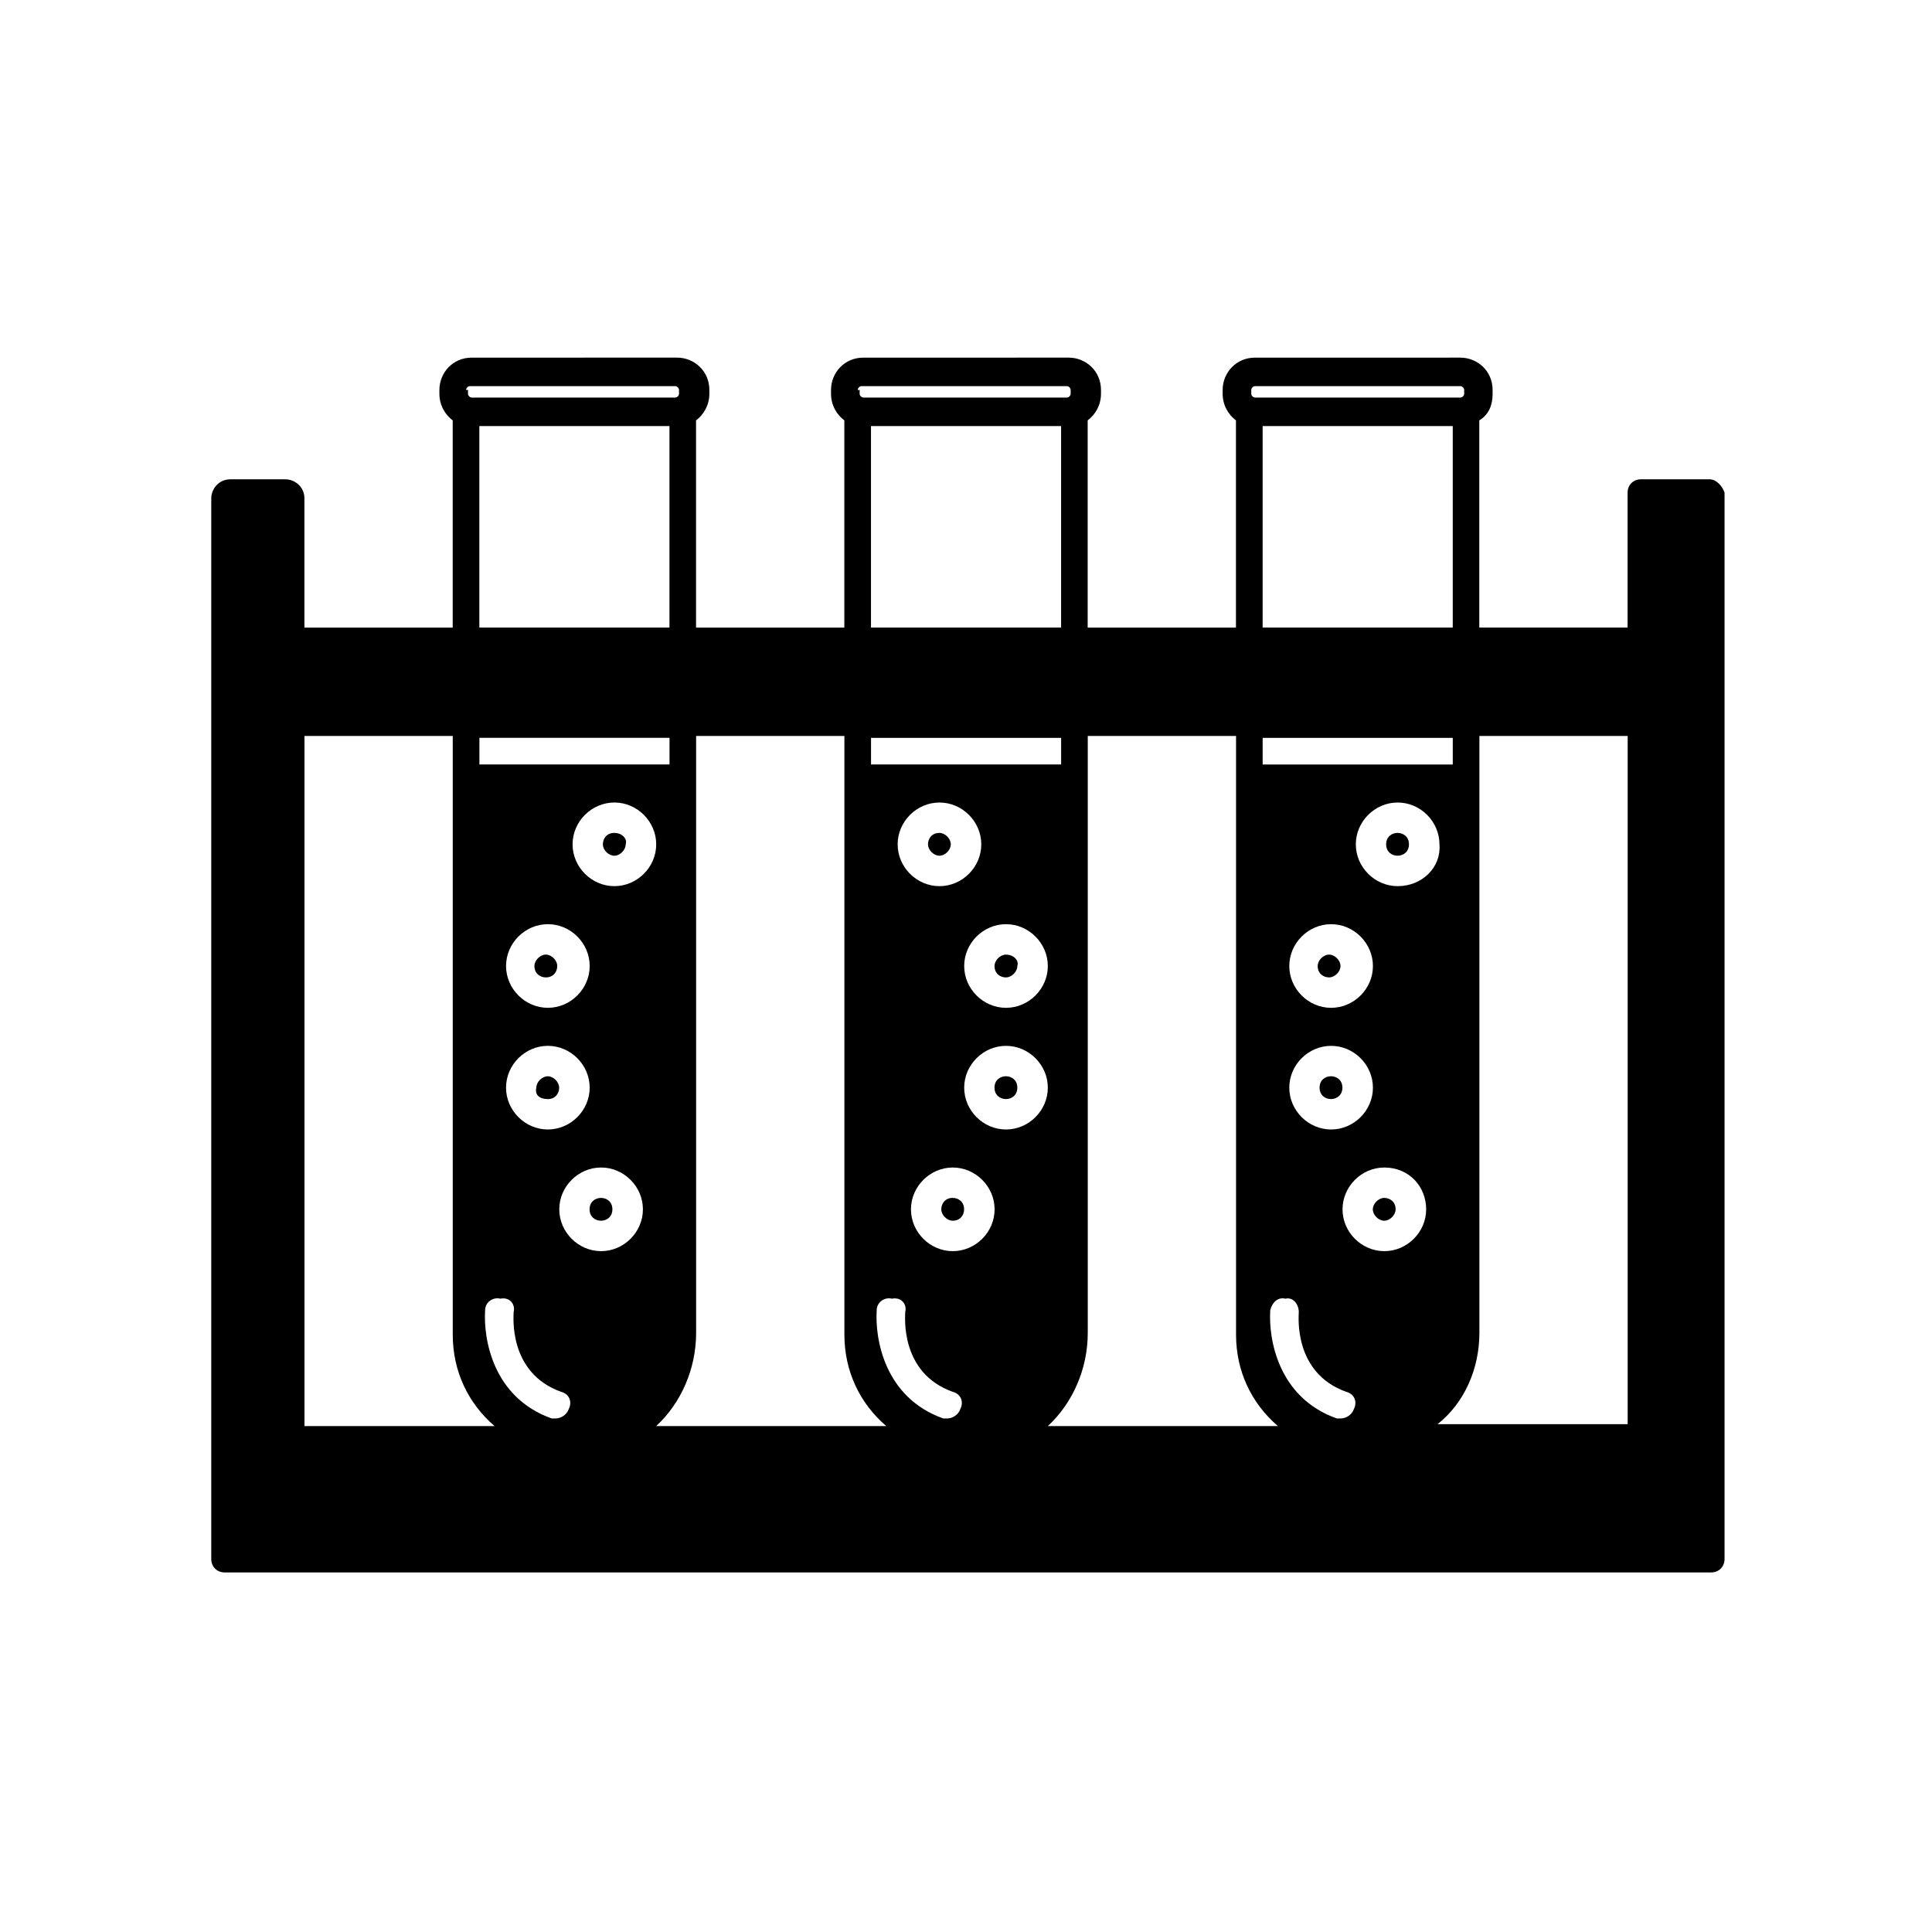 <?xml version="1.0" encoding="UTF-8"?>
<!-- Uploaded to: ICON Repo, www.iconrepo.com, Generator: ICON Repo Mixer Tools -->
<svg fill="#000000" width="800px" height="800px" version="1.1" viewBox="144 144 512 512" xmlns="http://www.w3.org/2000/svg">
 <g>
  <path d="m596.99 271.02h-18.137c-2.016 0-3.527 1.512-3.527 3.527v35.77h-39.297v-54.914c2.519-1.512 3.527-4.031 3.527-7.055v-1.008c0-5.039-4.031-8.566-8.566-8.566l-54.41 0.004c-5.039 0-8.566 4.031-8.566 8.566v1.008c0 3.023 1.512 5.543 3.527 7.055v54.914h-39.297v-54.918c2.016-1.512 3.527-4.031 3.527-7.055v-1.008c0-5.039-4.031-8.566-8.566-8.566l-54.41 0.004c-5.039 0-8.566 4.031-8.566 8.566v1.008c0 3.023 1.512 5.543 3.527 7.055v54.914h-39.297v-54.918c2.016-1.512 3.527-4.031 3.527-7.055v-1.008c0-5.039-4.031-8.566-8.566-8.566l-54.41 0.004c-5.039 0-8.566 4.031-8.566 8.566v1.008c0 3.023 1.512 5.543 3.527 7.055v54.914h-39.297v-34.258c0-3.023-2.519-5.039-5.039-5.039h-14.609c-3.023 0-5.039 2.519-5.039 5.039v281.12c0 2.016 1.512 3.527 3.527 3.527h393.98c2.016 0 3.527-1.512 3.527-3.527v-282.64c-0.504-1.512-2.016-3.527-4.031-3.527zm-325.96 39.801v-53.906h50.383v53.402h-50.383zm103.79 0v-53.906h50.379v53.402h-50.379zm103.79 0v-53.906h50.383v53.402h-50.383zm-203.54 211.1h-50.383v-182.88h39.297v158.7c0 9.57 4.031 18.137 11.086 24.184zm103.79 0h-60.961c6.551-6.047 10.578-15.113 10.578-24.688v-158.2h39.297v158.7c0 9.57 4.031 18.137 11.086 24.184zm103.79 0h-60.961c6.551-6.047 10.578-15.113 10.578-24.688v-158.2h39.297v158.7c0 9.57 4.031 18.137 11.086 24.184zm31.738-143.08c-6.047 0-11.082-5.039-11.082-11.082 0-6.047 5.039-11.082 11.082-11.082 6.047 0 11.082 5.039 11.082 11.082 0.504 6.043-4.531 11.082-11.082 11.082zm7.559 85.645c0 6.047-5.039 11.082-11.082 11.082-6.047 0-11.082-5.039-11.082-11.082 0-6.047 5.039-11.082 11.082-11.082 6.547 0 11.082 5.039 11.082 11.082zm-14.109-64.484c0 6.047-5.039 11.082-11.082 11.082-6.047 0-11.082-5.039-11.082-11.082 0-6.047 5.039-11.082 11.082-11.082 6.047-0.004 11.082 5.035 11.082 11.082zm-11.082 21.16c6.047 0 11.082 5.039 11.082 11.082 0 6.047-5.039 11.082-11.082 11.082-6.047 0-11.082-5.039-11.082-11.082-0.004-6.047 5.035-11.082 11.082-11.082zm-8.566 70.531c0 1.008-1.512 16.121 12.594 21.16 2.016 0.504 3.023 2.519 2.016 4.535-0.504 1.512-2.016 2.519-3.527 2.519h-1.008c-15.617-5.543-18.137-21.16-17.633-28.719 0.504-2.016 2.016-3.527 4.031-3.023 2.016-0.504 3.527 1.512 3.527 3.527zm47.863 5.543v-158.2h39.297v182.38h-50.383c7.055-5.543 11.086-14.613 11.086-24.184zm-7.055-150.64h-50.383v-7.055h50.383zm-129.48 85.648c0-6.047 5.039-11.082 11.082-11.082 6.047 0 11.082 5.039 11.082 11.082 0 6.047-5.039 11.082-11.082 11.082-6.047 0-11.082-5.035-11.082-11.082zm8.059 32.242c0 6.047-5.039 11.082-11.082 11.082-6.047 0-11.082-5.039-11.082-11.082 0-6.047 5.039-11.082 11.082-11.082 6.043 0 11.082 5.039 11.082 11.082zm3.023-53.402c-6.047 0-11.082-5.039-11.082-11.082 0-6.047 5.039-11.082 11.082-11.082 6.047 0 11.082 5.039 11.082 11.082 0.004 6.043-5.035 11.082-11.082 11.082zm-17.633-32.242c-6.047 0-11.082-5.039-11.082-11.082 0-6.047 5.039-11.082 11.082-11.082 6.047 0 11.082 5.039 11.082 11.082 0 6.043-5.035 11.082-11.082 11.082zm-9.07 112.85c0 1.008-1.512 16.121 12.594 21.16 2.016 0.504 3.023 2.519 2.016 4.535-0.504 1.512-2.016 2.519-3.527 2.519h-1.008c-15.617-5.543-18.137-21.16-17.633-28.719 0-2.016 2.016-3.527 4.031-3.023 2.519-0.504 4.031 1.512 3.527 3.527zm41.312-145.1h-50.379v-7.055l50.379 0.004zm-118.39 32.246c-6.047 0-11.082-5.039-11.082-11.082 0-6.047 5.039-11.082 11.082-11.082 6.047 0 11.082 5.039 11.082 11.082 0.004 6.043-5.035 11.082-11.082 11.082zm7.559 85.645c0 6.047-5.039 11.082-11.082 11.082-6.047 0-11.082-5.039-11.082-11.082 0-6.047 5.039-11.082 11.082-11.082s11.082 5.039 11.082 11.082zm-14.105-64.484c0 6.047-5.039 11.082-11.082 11.082-6.047 0-11.082-5.039-11.082-11.082 0-6.047 5.039-11.082 11.082-11.082 6.043-0.004 11.082 5.035 11.082 11.082zm-11.086 21.16c6.047 0 11.082 5.039 11.082 11.082 0 6.047-5.039 11.082-11.082 11.082-6.047 0-11.082-5.039-11.082-11.082 0-6.047 5.035-11.082 11.082-11.082zm-9.066 70.531c0 1.008-1.512 16.121 12.594 21.16 2.016 0.504 3.023 2.519 2.016 4.535-0.504 1.512-2.016 2.519-3.527 2.519h-1.008c-15.617-5.543-18.137-21.16-17.633-28.719 0-2.016 2.016-3.527 4.031-3.023 2.519-0.504 4.027 1.512 3.527 3.527zm41.309-145.1h-50.383v-7.055h50.383zm154.17-99.25c0-0.504 0.504-1.008 1.008-1.008h54.41c0.504 0 1.008 0.504 1.008 1.008v1.008c0 0.504-0.504 1.008-1.008 1.008h-54.41c-0.504 0-1.008-0.504-1.008-1.008zm-104.29 0c0-0.504 0.504-1.008 1.008-1.008h54.41c0.504 0 1.008 0.504 1.008 1.008v1.008c0 0.504-0.504 1.008-1.008 1.008h-53.906c-0.504 0-1.008-0.504-1.008-1.008v-1.008zm-103.79 0c0-0.504 0.504-1.008 1.008-1.008h54.41c0.504 0 1.008 0.504 1.008 1.008v1.008c0 0.504-0.504 1.008-1.008 1.008h-53.906c-0.504 0-1.008-0.504-1.008-1.008v-1.008z"/>
  <path d="m306.29 464.48c0 4.031-6.043 4.031-6.043 0 0-4.027 6.043-4.027 6.043 0"/>
  <path d="m289.16 435.27c2.016 0 3.023-1.512 3.023-3.023 0-1.512-1.512-3.023-3.023-3.023-1.512 0-3.023 1.512-3.023 3.023-0.504 2.016 1.008 3.023 3.023 3.023z"/>
  <path d="m285.63 400c0 2.016 1.512 3.023 3.023 3.023 2.016 0 3.023-1.512 3.023-3.023s-1.512-3.023-3.023-3.023-3.023 1.512-3.023 3.023z"/>
  <path d="m306.79 364.73c-2.016 0-3.023 1.512-3.023 3.023 0 1.512 1.512 3.023 3.023 3.023s3.023-1.512 3.023-3.023c0.504-1.512-1.008-3.023-3.023-3.023z"/>
  <path d="m393.45 464.48c0 1.512 1.512 3.023 3.023 3.023 2.016 0 3.023-1.512 3.023-3.023 0-2.016-1.512-3.023-3.023-3.023-2.016 0.004-3.023 1.516-3.023 3.023z"/>
  <path d="m413.6 432.24c0 4.031-6.047 4.031-6.047 0s6.047-4.031 6.047 0"/>
  <path d="m410.58 396.98c-1.512 0-3.023 1.512-3.023 3.023 0 2.016 1.512 3.023 3.023 3.023s3.023-1.512 3.023-3.023c0.504-1.512-1.008-3.023-3.023-3.023z"/>
  <path d="m392.95 364.73c-2.016 0-3.023 1.512-3.023 3.023 0 1.512 1.512 3.023 3.023 3.023 1.512 0 3.023-1.512 3.023-3.023 0-1.512-1.512-3.023-3.023-3.023z"/>
  <path d="m507.81 464.48c0 1.512 1.512 3.023 3.023 3.023 1.512 0 3.023-1.512 3.023-3.023 0-2.016-1.512-3.023-3.023-3.023-1.512 0.004-3.023 1.516-3.023 3.023z"/>
  <path d="m499.75 432.24c0 4.031-6.047 4.031-6.047 0s6.047-4.031 6.047 0"/>
  <path d="m493.2 400c0 2.016 1.512 3.023 3.023 3.023 1.512 0 3.023-1.512 3.023-3.023s-1.512-3.023-3.023-3.023c-1.512 0-3.023 1.512-3.023 3.023z"/>
  <path d="m517.39 367.75c0 4.031-6.047 4.031-6.047 0s6.047-4.031 6.047 0"/>
 </g>
</svg>